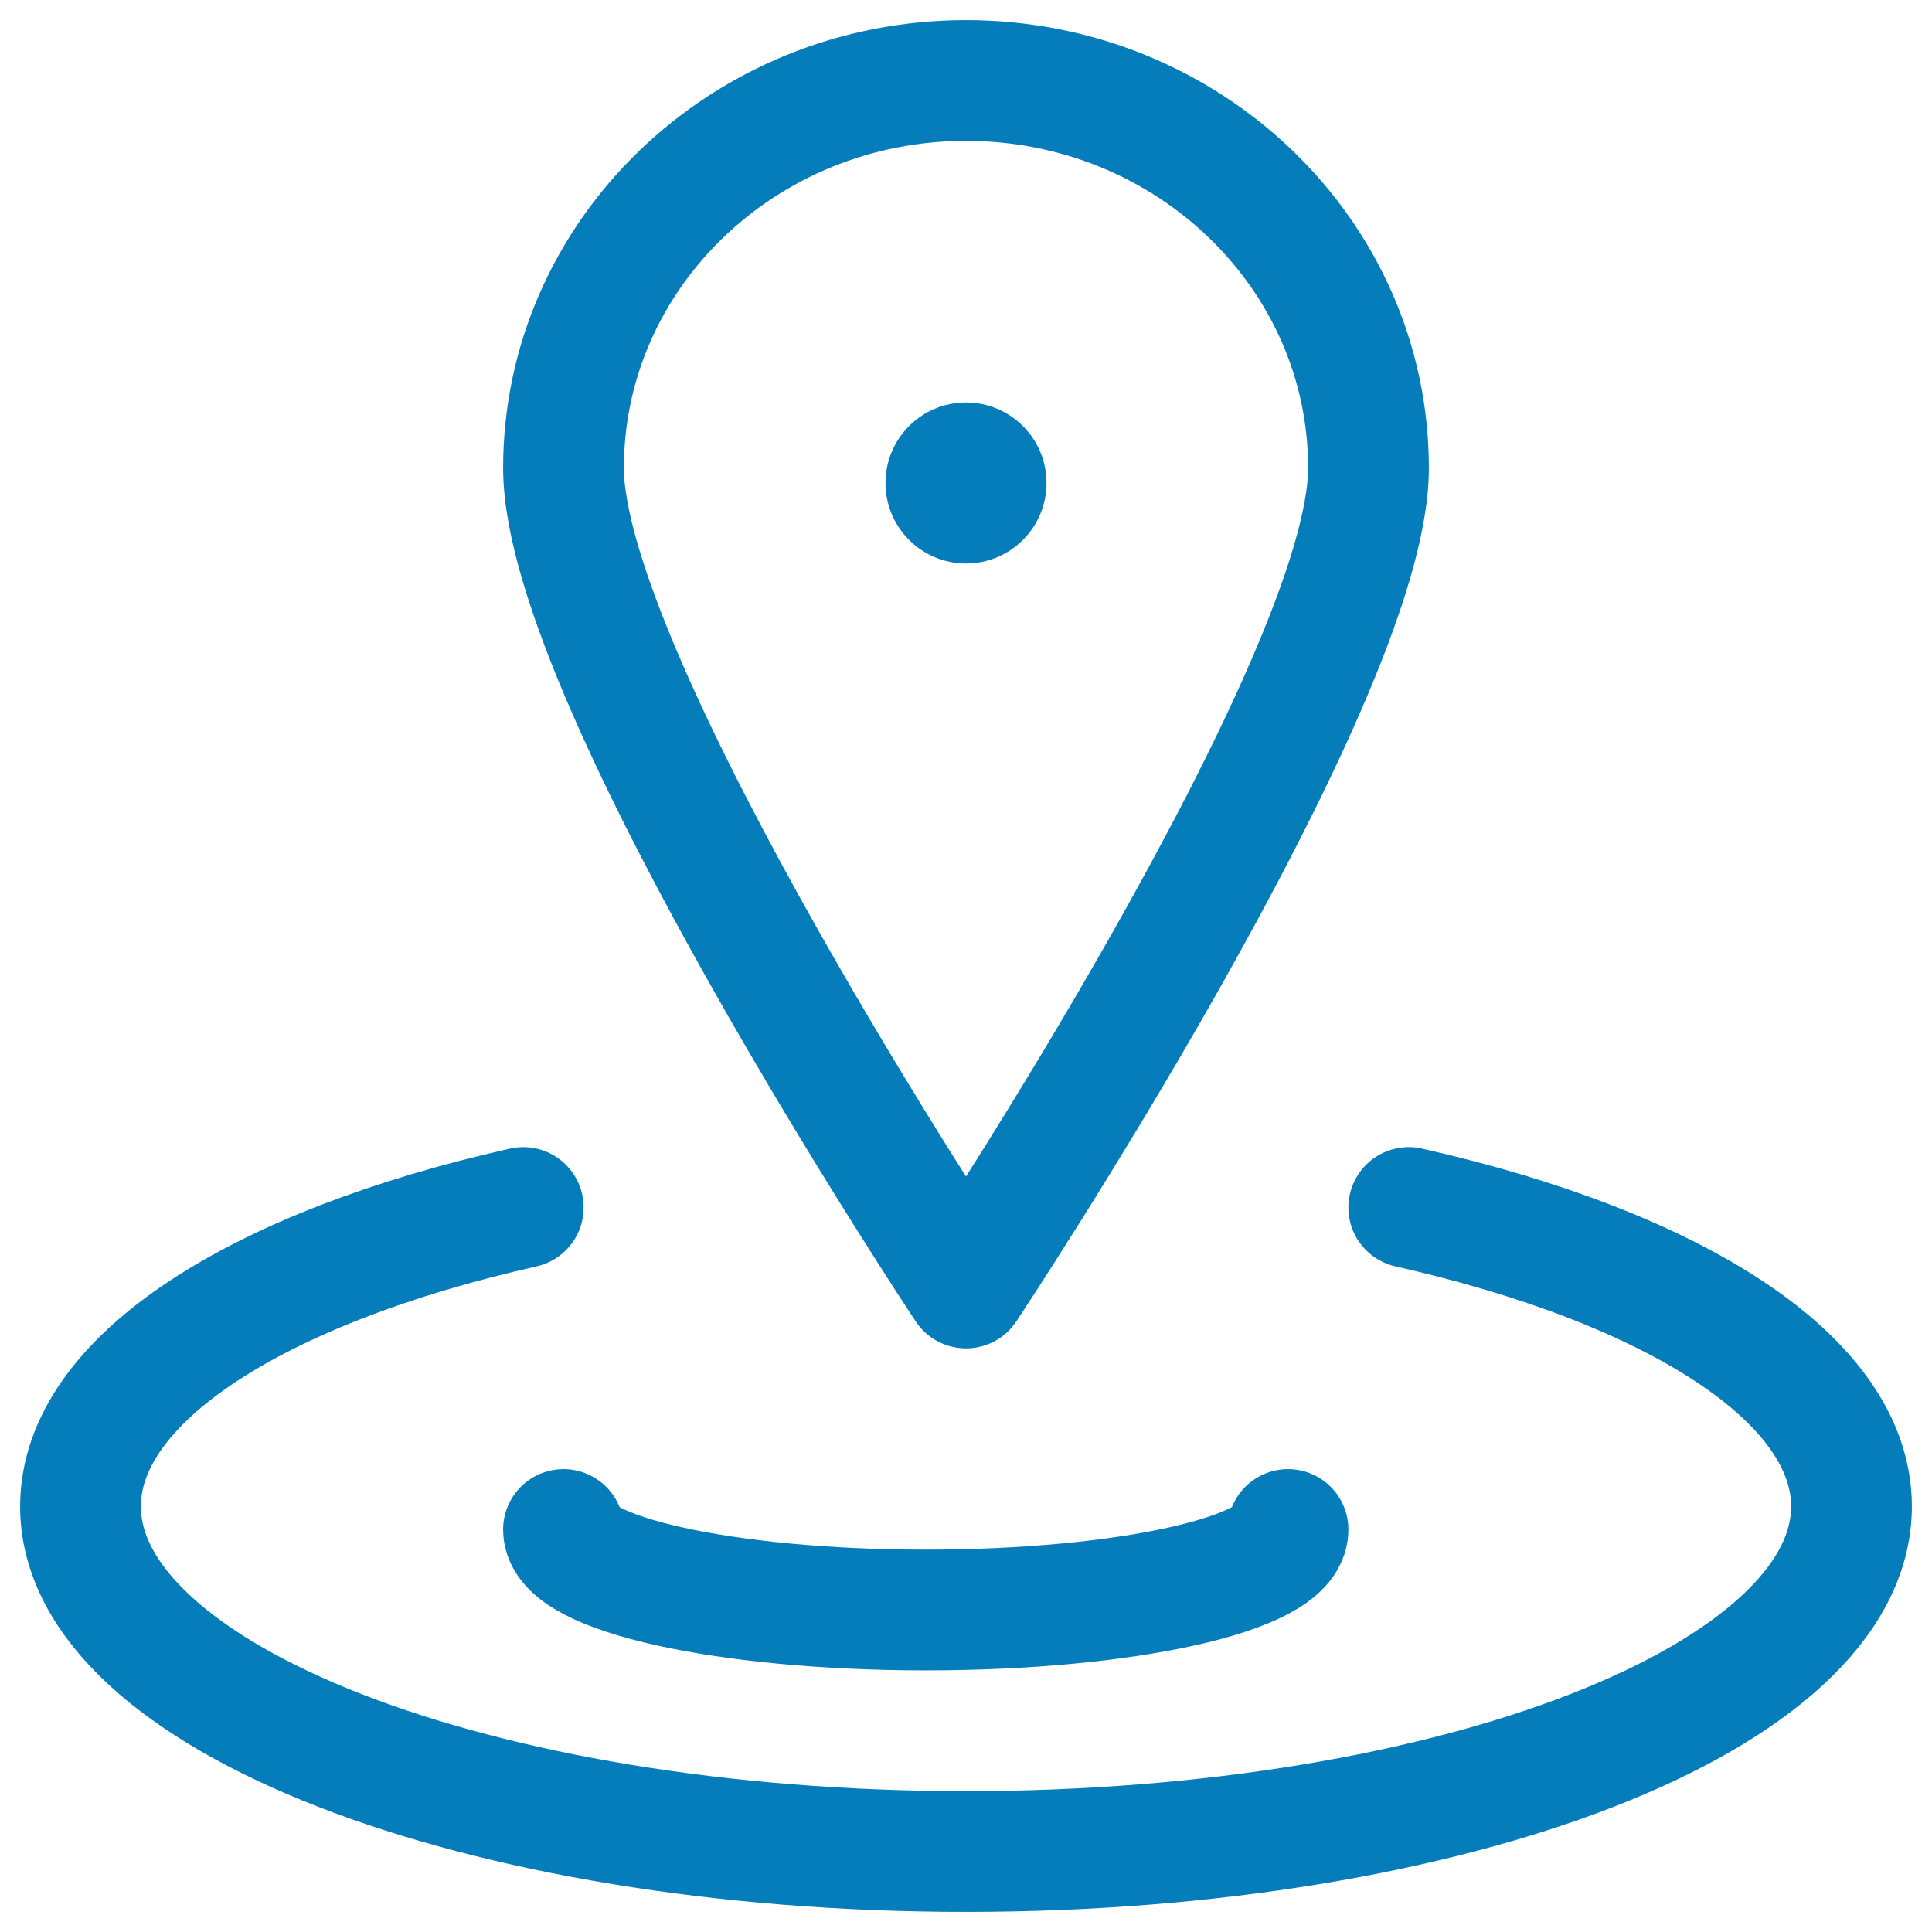 <svg width="24" height="24" viewBox="0 0 24 24" fill="none" xmlns="http://www.w3.org/2000/svg">
<path d="M17 5.815C17 8.474 12 16 12 16C12 16 7 8.474 7 5.815C7 3.156 9.239 1 12 1C14.761 1 17 3.156 17 5.815Z" stroke="#047DBA" stroke-width="1.5" stroke-linejoin="round"/>
<circle cx="12" cy="6" r="1" fill="#047DBA"/>
<path d="M17.5 15C20.788 15.741 23 17.127 23 18.713C23 21.081 18.075 23 12 23C5.925 23 1 21.081 1 18.713C1 17.127 3.212 15.741 6.5 15" stroke="#047DBA" stroke-width="1.5" stroke-linecap="round"/>
<path d="M16 19C16 19.552 13.985 20 11.5 20C9.015 20 7 19.552 7 19" stroke="#047DBA" stroke-width="1.5" stroke-linecap="round"/>
</svg>